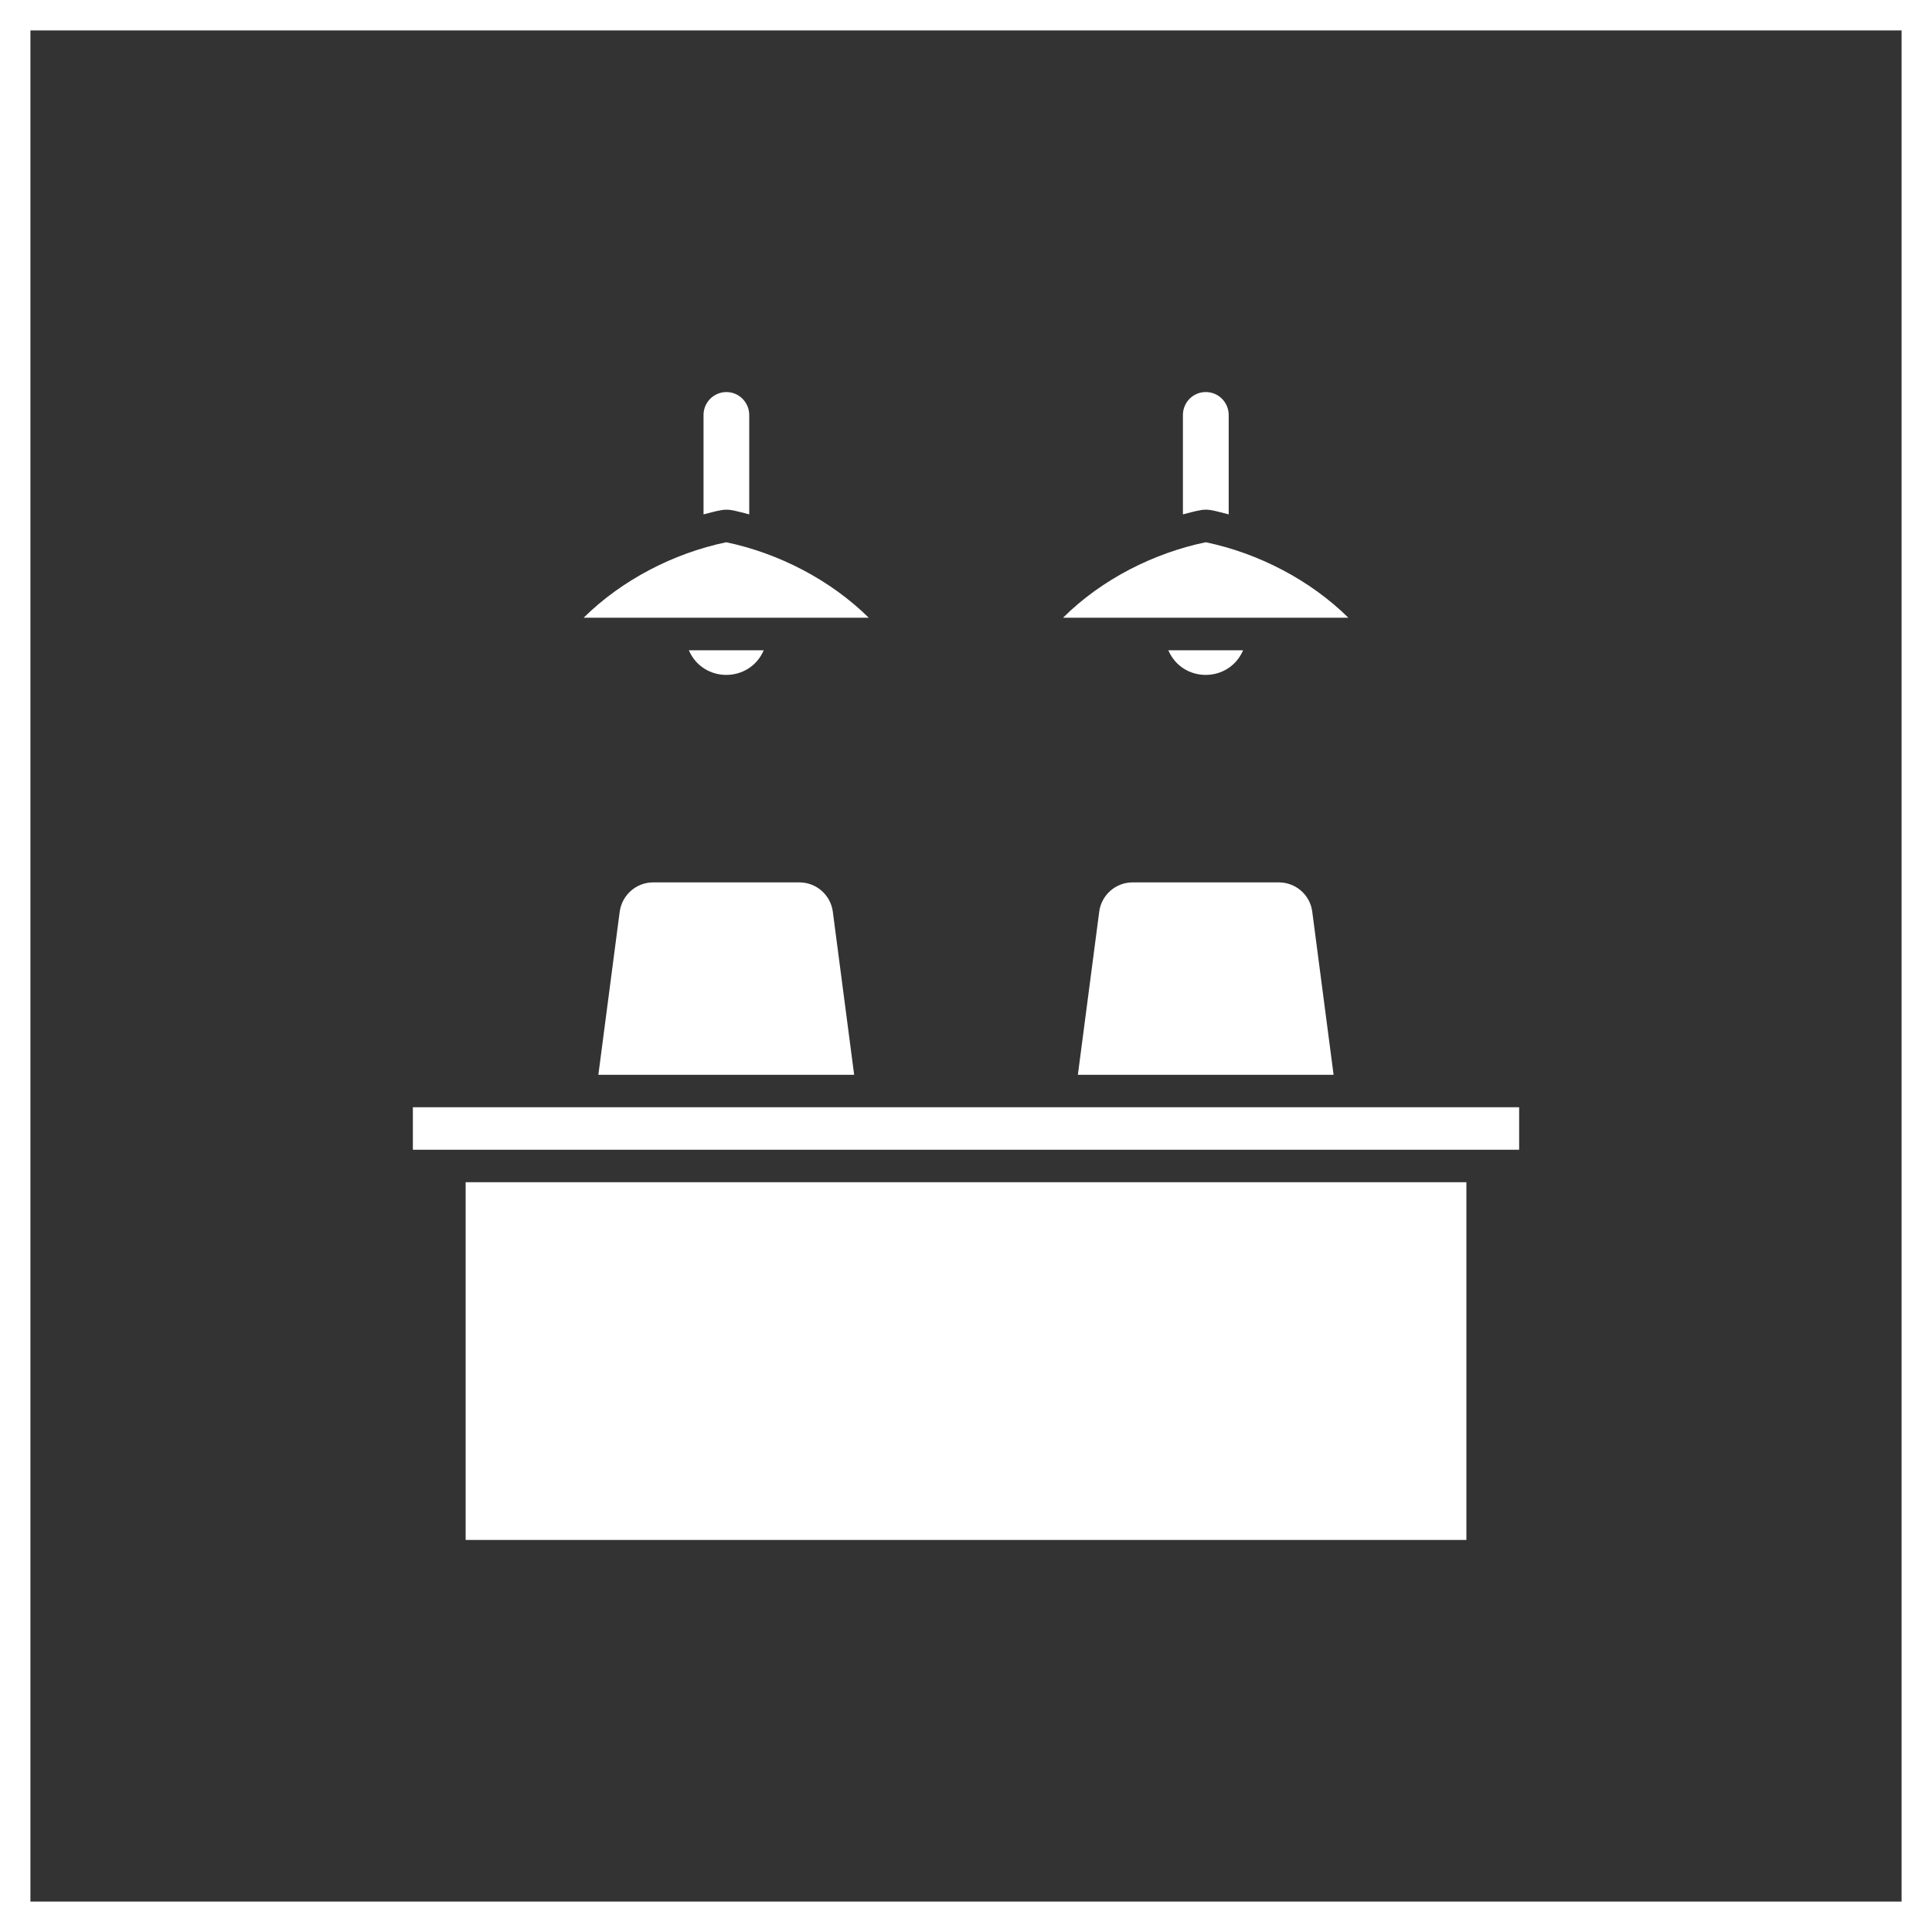 <?xml version="1.0" encoding="UTF-8"?><svg id="Livello_1" xmlns="http://www.w3.org/2000/svg" viewBox="0 0 254 254"><rect x="0" y="0" width="254" height="254" fill="#333333" stroke="none"/><defs><style>.cls-1{fill:#fff;stroke-width:0px;}.cls-2{fill:none;stroke:#fff;stroke-miterlimit:10;stroke-width:4px;}</style></defs><rect class="cls-2" x="2" y="2" width="250" height="250"/><path class="cls-1" d="M161.536,67.625v-13.063c0-1.668-1.347-3.02-3.004-3.02h-.01c-1.668,0-3.004,1.352-3.004,3.02v13.063c3.185-.823,2.832-.823,6.018,0Z"/><path class="cls-1" d="M98.512,67.627l-.01-.003v.003h.01Z"/><path class="cls-1" d="M98.501,67.624v-13.066c0-1.668-1.353-3.014-3.004-3.014-1.652,0-3.004,1.347-3.004,3.014v13.069c3.181-.822,2.829-.823,6.008-.003Z"/><rect class="cls-1" x="61.218" y="155.426" width="131.569" height="47.031"/><path class="cls-1" d="M78.665,141.307h33.631l-2.806-21.445c-.288-2.207-2.181-3.854-4.388-3.854h-19.238c-2.213,0-4.099,1.657-4.393,3.87v-.016l-2.806,21.445Z"/><path class="cls-1" d="M144.514,119.862l-2.807,21.445h33.621l-2.806-21.445c-.278-2.207-2.17-3.854-4.394-3.854h-19.227c-2.224,0-4.1,1.657-4.388,3.854Z"/><path class="cls-1" d="M163.43,85.494h-9.83c1.86,4.314,7.964,4.314,9.83,0Z"/><path class="cls-1" d="M158.521,71.288c-6.778,1.406-13.652,4.837-18.767,9.926h37.517c-5.03-4.966-11.834-8.483-18.75-9.926Z"/><path class="cls-1" d="M100.406,85.494h-9.84c1.865,4.314,7.975,4.314,9.84,0Z"/><path class="cls-1" d="M95.475,71.289c-6.919,1.444-13.722,4.96-18.745,9.924h37.485c-5.029-4.964-11.832-8.48-18.74-9.924Z"/><polygon class="cls-1" points="95.47 71.288 95.475 71.289 95.481 71.288 95.47 71.288"/><rect class="cls-1" x="54.28" y="145.57" width="145.44" height="5.586"/></svg>